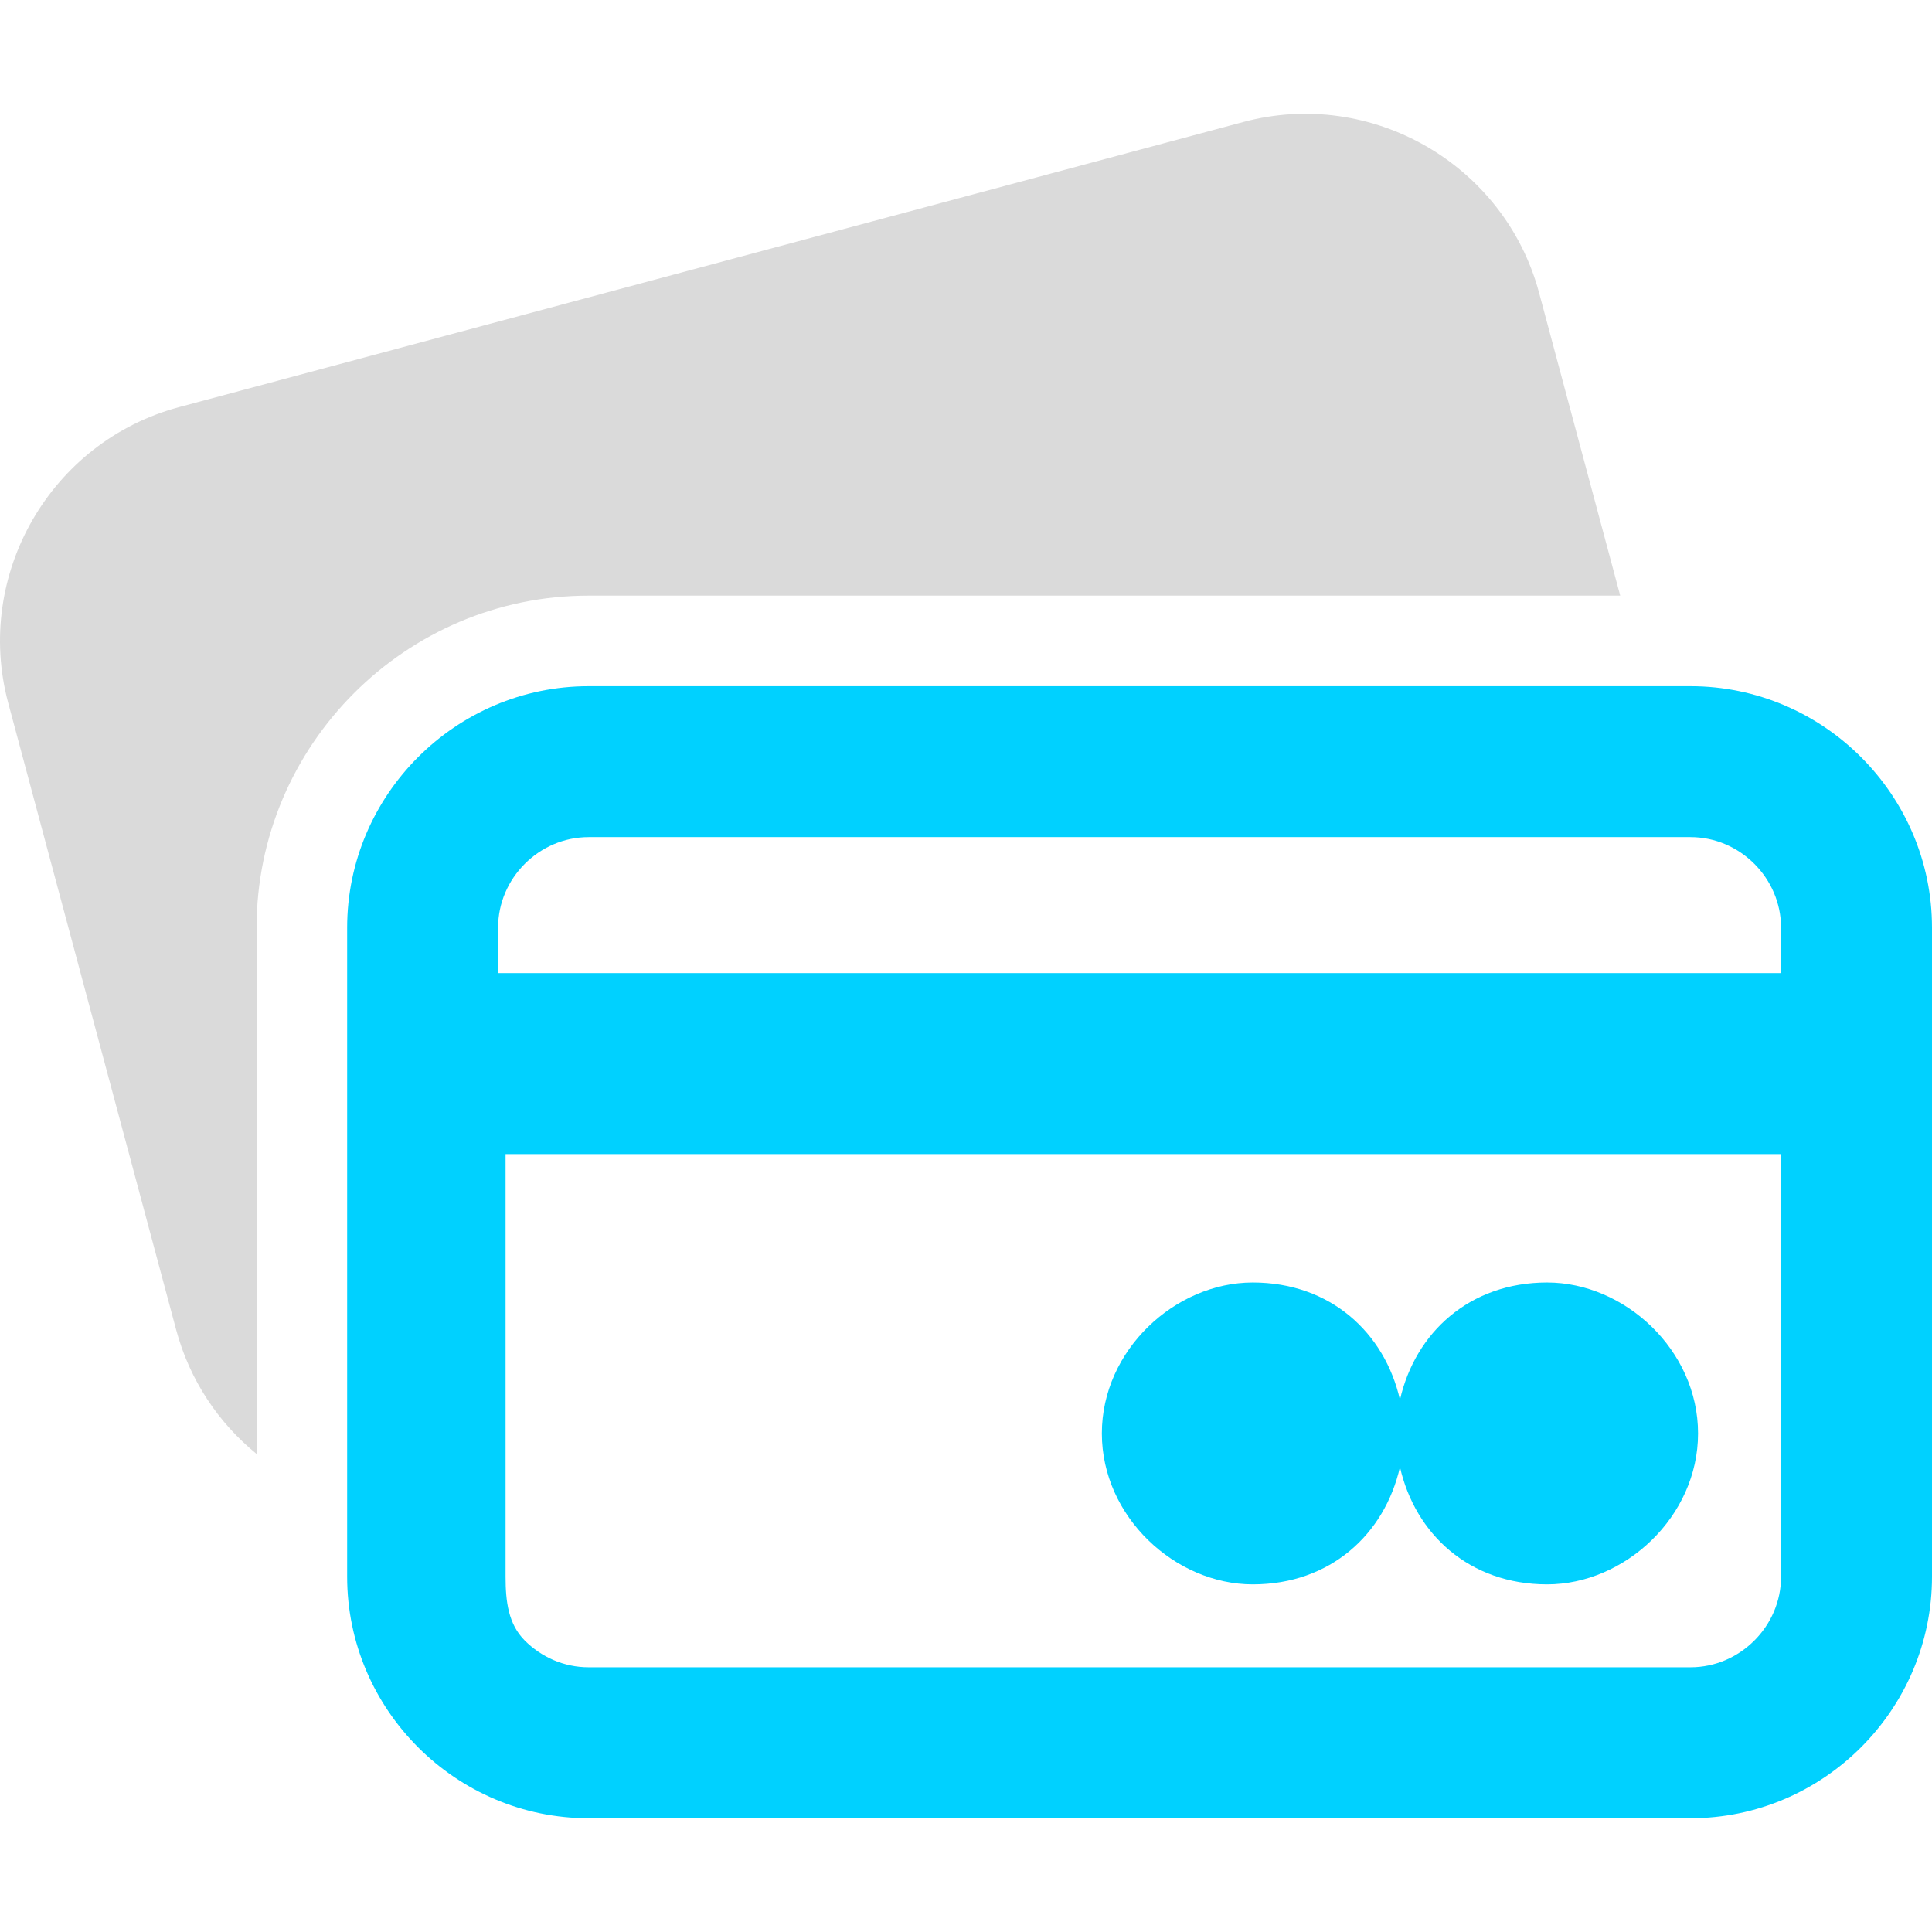 <svg width="120" height="120" viewBox="0 0 120 120" fill="none" xmlns="http://www.w3.org/2000/svg">
<path d="M11.116 25.29L77.223 7.577C85.192 5.441 93.459 10.214 95.594 18.183L100.635 36.996H36.561C25.207 36.996 15.937 46.266 15.937 57.62V90.308C13.582 88.387 11.786 85.743 10.943 82.6L0.51 43.661C-1.626 35.691 3.148 27.425 11.116 25.29Z" fill="#DADADA"/>
<path d="M36.561 42.621H105C113.25 42.621 120 49.37 120 57.62V97.933C120 106.184 113.25 112.933 105 112.933H36.561C28.311 112.933 21.562 106.184 21.562 97.933V57.62C21.562 49.37 28.311 42.621 36.561 42.621ZM77.812 79.658C82.631 79.658 86.003 82.772 86.954 86.943C87.903 82.772 91.276 79.658 96.094 79.658C100.912 79.658 105.469 83.856 105.469 89.033C105.469 94.211 100.912 98.408 96.094 98.408C91.276 98.408 87.903 95.295 86.954 91.123C86.004 95.295 82.631 98.408 77.812 98.408C72.994 98.408 68.438 94.211 68.438 89.033C68.438 83.856 72.994 79.658 77.812 79.658ZM30.937 60.44H110.625V57.62C110.625 56.083 109.989 54.679 108.965 53.654C107.941 52.631 106.537 51.995 105 51.995H36.561C35.024 51.995 33.62 52.631 32.596 53.654C31.572 54.679 30.937 56.083 30.937 57.62V60.44ZM110.625 71.683H31.402V97.933C31.402 99.47 31.572 100.874 32.596 101.898C33.62 102.922 35.024 103.558 36.561 103.558H105C106.537 103.558 107.941 102.922 108.965 101.898C109.989 100.874 110.625 99.47 110.625 97.933V71.69V71.683Z" fill="#00D1FF"/>
</svg>
